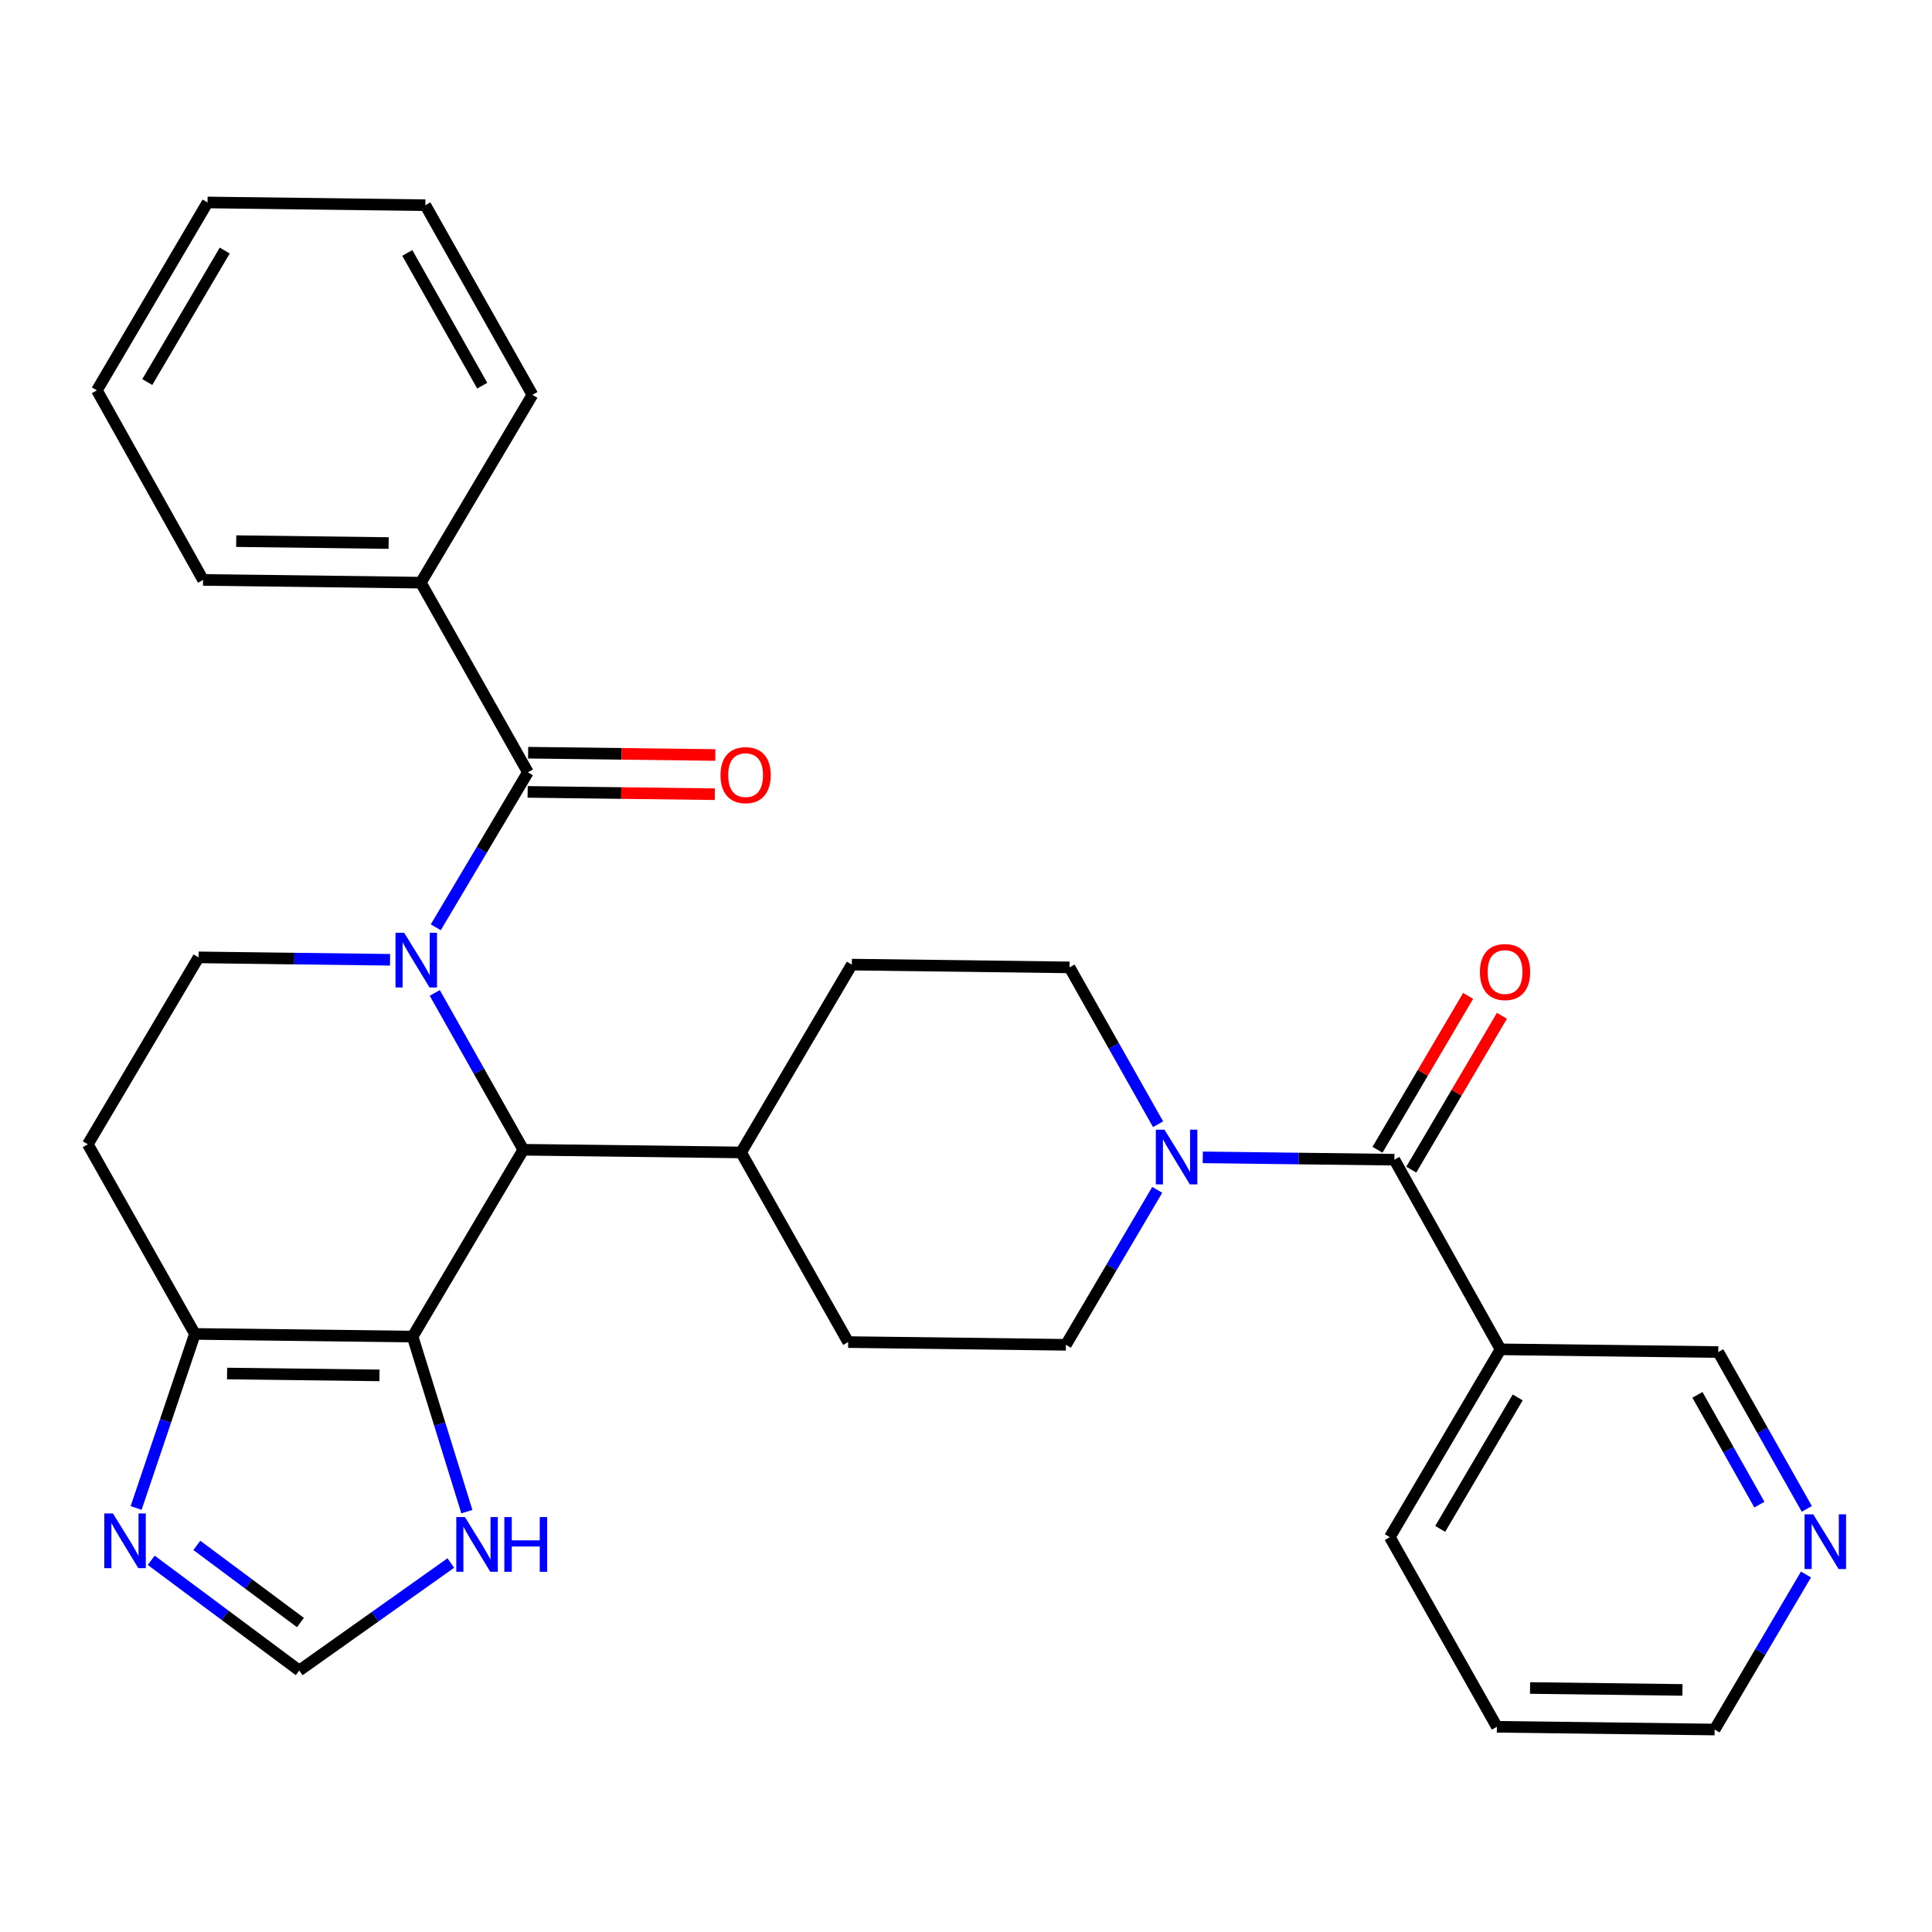 <?xml version='1.0' encoding='iso-8859-1'?>
<svg version='1.1' baseProfile='full'
              xmlns='http://www.w3.org/2000/svg'
                      xmlns:rdkit='http://www.rdkit.org/xml'
                      xmlns:xlink='http://www.w3.org/1999/xlink'
                  xml:space='preserve'
width='1000px' height='1000px' viewBox='0 0 1000 1000'>
<!-- END OF HEADER -->
<rect style='opacity:1.0;fill:#FFFFFF;stroke:none' width='1000' height='1000' x='0' y='0'> </rect>
<path class='bond-1' d='M 225.035,513.934 L 247.951,554.522' style='fill:none;fill-rule:evenodd;stroke:#0000FF;stroke-width:6px;stroke-linecap:butt;stroke-linejoin:miter;stroke-opacity:1' />
<path class='bond-1' d='M 247.951,554.522 L 270.867,595.109' style='fill:none;fill-rule:evenodd;stroke:#000000;stroke-width:6px;stroke-linecap:butt;stroke-linejoin:miter;stroke-opacity:1' />
<path class='bond-2' d='M 225.547,479.969 L 249.391,439.854' style='fill:none;fill-rule:evenodd;stroke:#0000FF;stroke-width:6px;stroke-linecap:butt;stroke-linejoin:miter;stroke-opacity:1' />
<path class='bond-2' d='M 249.391,439.854 L 273.235,399.739' style='fill:none;fill-rule:evenodd;stroke:#000000;stroke-width:6px;stroke-linecap:butt;stroke-linejoin:miter;stroke-opacity:1' />
<path class='bond-7' d='M 201.892,496.785 L 152.329,496.161' style='fill:none;fill-rule:evenodd;stroke:#0000FF;stroke-width:6px;stroke-linecap:butt;stroke-linejoin:miter;stroke-opacity:1' />
<path class='bond-7' d='M 152.329,496.161 L 102.766,495.536' style='fill:none;fill-rule:evenodd;stroke:#000000;stroke-width:6px;stroke-linecap:butt;stroke-linejoin:miter;stroke-opacity:1' />
<path class='bond-0' d='M 213.567,691.819 L 270.867,595.109' style='fill:none;fill-rule:evenodd;stroke:#000000;stroke-width:6px;stroke-linecap:butt;stroke-linejoin:miter;stroke-opacity:1' />
<path class='bond-8' d='M 213.567,691.819 L 227.609,737.12' style='fill:none;fill-rule:evenodd;stroke:#000000;stroke-width:6px;stroke-linecap:butt;stroke-linejoin:miter;stroke-opacity:1' />
<path class='bond-8' d='M 227.609,737.12 L 241.65,782.421' style='fill:none;fill-rule:evenodd;stroke:#0000FF;stroke-width:6px;stroke-linecap:butt;stroke-linejoin:miter;stroke-opacity:1' />
<path class='bond-30' d='M 213.567,691.819 L 100.883,690.433' style='fill:none;fill-rule:evenodd;stroke:#000000;stroke-width:6px;stroke-linecap:butt;stroke-linejoin:miter;stroke-opacity:1' />
<path class='bond-30' d='M 196.415,711.901 L 117.536,710.931' style='fill:none;fill-rule:evenodd;stroke:#000000;stroke-width:6px;stroke-linecap:butt;stroke-linejoin:miter;stroke-opacity:1' />
<path class='bond-12' d='M 270.867,595.109 L 383.585,596.507' style='fill:none;fill-rule:evenodd;stroke:#000000;stroke-width:6px;stroke-linecap:butt;stroke-linejoin:miter;stroke-opacity:1' />
<path class='bond-13' d='M 273.11,409.884 L 321.548,410.48' style='fill:none;fill-rule:evenodd;stroke:#000000;stroke-width:6px;stroke-linecap:butt;stroke-linejoin:miter;stroke-opacity:1' />
<path class='bond-13' d='M 321.548,410.48 L 369.987,411.076' style='fill:none;fill-rule:evenodd;stroke:#FF0000;stroke-width:6px;stroke-linecap:butt;stroke-linejoin:miter;stroke-opacity:1' />
<path class='bond-13' d='M 273.359,389.594 L 321.798,390.19' style='fill:none;fill-rule:evenodd;stroke:#000000;stroke-width:6px;stroke-linecap:butt;stroke-linejoin:miter;stroke-opacity:1' />
<path class='bond-13' d='M 321.798,390.19 L 370.237,390.786' style='fill:none;fill-rule:evenodd;stroke:#FF0000;stroke-width:6px;stroke-linecap:butt;stroke-linejoin:miter;stroke-opacity:1' />
<path class='bond-14' d='M 273.235,399.739 L 217.817,301.586' style='fill:none;fill-rule:evenodd;stroke:#000000;stroke-width:6px;stroke-linecap:butt;stroke-linejoin:miter;stroke-opacity:1' />
<path class='bond-3' d='M 721.726,600.261 L 672.141,599.651' style='fill:none;fill-rule:evenodd;stroke:#000000;stroke-width:6px;stroke-linecap:butt;stroke-linejoin:miter;stroke-opacity:1' />
<path class='bond-3' d='M 672.141,599.651 L 622.556,599.041' style='fill:none;fill-rule:evenodd;stroke:#0000FF;stroke-width:6px;stroke-linecap:butt;stroke-linejoin:miter;stroke-opacity:1' />
<path class='bond-9' d='M 721.726,600.261 L 776.67,698.414' style='fill:none;fill-rule:evenodd;stroke:#000000;stroke-width:6px;stroke-linecap:butt;stroke-linejoin:miter;stroke-opacity:1' />
<path class='bond-15' d='M 730.468,605.411 L 753.927,565.593' style='fill:none;fill-rule:evenodd;stroke:#000000;stroke-width:6px;stroke-linecap:butt;stroke-linejoin:miter;stroke-opacity:1' />
<path class='bond-15' d='M 753.927,565.593 L 777.387,525.775' style='fill:none;fill-rule:evenodd;stroke:#FF0000;stroke-width:6px;stroke-linecap:butt;stroke-linejoin:miter;stroke-opacity:1' />
<path class='bond-15' d='M 712.985,595.111 L 736.445,555.293' style='fill:none;fill-rule:evenodd;stroke:#000000;stroke-width:6px;stroke-linecap:butt;stroke-linejoin:miter;stroke-opacity:1' />
<path class='bond-15' d='M 736.445,555.293 L 759.904,515.474' style='fill:none;fill-rule:evenodd;stroke:#FF0000;stroke-width:6px;stroke-linecap:butt;stroke-linejoin:miter;stroke-opacity:1' />
<path class='bond-4' d='M 100.883,690.433 L 45.455,592.28' style='fill:none;fill-rule:evenodd;stroke:#000000;stroke-width:6px;stroke-linecap:butt;stroke-linejoin:miter;stroke-opacity:1' />
<path class='bond-6' d='M 100.883,690.433 L 85.67,735.481' style='fill:none;fill-rule:evenodd;stroke:#000000;stroke-width:6px;stroke-linecap:butt;stroke-linejoin:miter;stroke-opacity:1' />
<path class='bond-6' d='M 85.67,735.481 L 70.456,780.528' style='fill:none;fill-rule:evenodd;stroke:#0000FF;stroke-width:6px;stroke-linecap:butt;stroke-linejoin:miter;stroke-opacity:1' />
<path class='bond-5' d='M 599.414,581.897 L 576.502,541.309' style='fill:none;fill-rule:evenodd;stroke:#0000FF;stroke-width:6px;stroke-linecap:butt;stroke-linejoin:miter;stroke-opacity:1' />
<path class='bond-5' d='M 576.502,541.309 L 553.591,500.721' style='fill:none;fill-rule:evenodd;stroke:#000000;stroke-width:6px;stroke-linecap:butt;stroke-linejoin:miter;stroke-opacity:1' />
<path class='bond-31' d='M 598.989,615.855 L 575.349,655.962' style='fill:none;fill-rule:evenodd;stroke:#0000FF;stroke-width:6px;stroke-linecap:butt;stroke-linejoin:miter;stroke-opacity:1' />
<path class='bond-31' d='M 575.349,655.962 L 551.709,696.069' style='fill:none;fill-rule:evenodd;stroke:#000000;stroke-width:6px;stroke-linecap:butt;stroke-linejoin:miter;stroke-opacity:1' />
<path class='bond-32' d='M 78.27,807.605 L 116.575,836.13' style='fill:none;fill-rule:evenodd;stroke:#0000FF;stroke-width:6px;stroke-linecap:butt;stroke-linejoin:miter;stroke-opacity:1' />
<path class='bond-32' d='M 116.575,836.13 L 154.88,864.655' style='fill:none;fill-rule:evenodd;stroke:#000000;stroke-width:6px;stroke-linecap:butt;stroke-linejoin:miter;stroke-opacity:1' />
<path class='bond-32' d='M 101.881,799.888 L 128.695,819.856' style='fill:none;fill-rule:evenodd;stroke:#0000FF;stroke-width:6px;stroke-linecap:butt;stroke-linejoin:miter;stroke-opacity:1' />
<path class='bond-32' d='M 128.695,819.856 L 155.508,839.823' style='fill:none;fill-rule:evenodd;stroke:#000000;stroke-width:6px;stroke-linecap:butt;stroke-linejoin:miter;stroke-opacity:1' />
<path class='bond-11' d='M 102.766,495.536 L 45.455,592.28' style='fill:none;fill-rule:evenodd;stroke:#000000;stroke-width:6px;stroke-linecap:butt;stroke-linejoin:miter;stroke-opacity:1' />
<path class='bond-10' d='M 233.352,809.012 L 194.116,836.834' style='fill:none;fill-rule:evenodd;stroke:#0000FF;stroke-width:6px;stroke-linecap:butt;stroke-linejoin:miter;stroke-opacity:1' />
<path class='bond-10' d='M 194.116,836.834 L 154.88,864.655' style='fill:none;fill-rule:evenodd;stroke:#000000;stroke-width:6px;stroke-linecap:butt;stroke-linejoin:miter;stroke-opacity:1' />
<path class='bond-21' d='M 776.67,698.414 L 889.377,699.823' style='fill:none;fill-rule:evenodd;stroke:#000000;stroke-width:6px;stroke-linecap:butt;stroke-linejoin:miter;stroke-opacity:1' />
<path class='bond-22' d='M 776.67,698.414 L 719.37,795.631' style='fill:none;fill-rule:evenodd;stroke:#000000;stroke-width:6px;stroke-linecap:butt;stroke-linejoin:miter;stroke-opacity:1' />
<path class='bond-22' d='M 785.556,723.3 L 745.446,791.352' style='fill:none;fill-rule:evenodd;stroke:#000000;stroke-width:6px;stroke-linecap:butt;stroke-linejoin:miter;stroke-opacity:1' />
<path class='bond-19' d='M 383.585,596.507 L 439.014,694.66' style='fill:none;fill-rule:evenodd;stroke:#000000;stroke-width:6px;stroke-linecap:butt;stroke-linejoin:miter;stroke-opacity:1' />
<path class='bond-20' d='M 383.585,596.507 L 440.896,499.279' style='fill:none;fill-rule:evenodd;stroke:#000000;stroke-width:6px;stroke-linecap:butt;stroke-linejoin:miter;stroke-opacity:1' />
<path class='bond-24' d='M 217.817,301.586 L 105.099,300.166' style='fill:none;fill-rule:evenodd;stroke:#000000;stroke-width:6px;stroke-linecap:butt;stroke-linejoin:miter;stroke-opacity:1' />
<path class='bond-24' d='M 201.165,281.083 L 122.263,280.089' style='fill:none;fill-rule:evenodd;stroke:#000000;stroke-width:6px;stroke-linecap:butt;stroke-linejoin:miter;stroke-opacity:1' />
<path class='bond-25' d='M 217.817,301.586 L 275.579,204.369' style='fill:none;fill-rule:evenodd;stroke:#000000;stroke-width:6px;stroke-linecap:butt;stroke-linejoin:miter;stroke-opacity:1' />
<path class='bond-16' d='M 551.709,696.069 L 439.014,694.66' style='fill:none;fill-rule:evenodd;stroke:#000000;stroke-width:6px;stroke-linecap:butt;stroke-linejoin:miter;stroke-opacity:1' />
<path class='bond-17' d='M 553.591,500.721 L 440.896,499.279' style='fill:none;fill-rule:evenodd;stroke:#000000;stroke-width:6px;stroke-linecap:butt;stroke-linejoin:miter;stroke-opacity:1' />
<path class='bond-18' d='M 935.199,780.998 L 912.288,740.411' style='fill:none;fill-rule:evenodd;stroke:#0000FF;stroke-width:6px;stroke-linecap:butt;stroke-linejoin:miter;stroke-opacity:1' />
<path class='bond-18' d='M 912.288,740.411 L 889.377,699.823' style='fill:none;fill-rule:evenodd;stroke:#000000;stroke-width:6px;stroke-linecap:butt;stroke-linejoin:miter;stroke-opacity:1' />
<path class='bond-18' d='M 910.656,778.797 L 894.618,750.385' style='fill:none;fill-rule:evenodd;stroke:#0000FF;stroke-width:6px;stroke-linecap:butt;stroke-linejoin:miter;stroke-opacity:1' />
<path class='bond-18' d='M 894.618,750.385 L 878.58,721.974' style='fill:none;fill-rule:evenodd;stroke:#000000;stroke-width:6px;stroke-linecap:butt;stroke-linejoin:miter;stroke-opacity:1' />
<path class='bond-34' d='M 934.775,814.958 L 911.129,855.081' style='fill:none;fill-rule:evenodd;stroke:#0000FF;stroke-width:6px;stroke-linecap:butt;stroke-linejoin:miter;stroke-opacity:1' />
<path class='bond-34' d='M 911.129,855.081 L 887.483,895.205' style='fill:none;fill-rule:evenodd;stroke:#000000;stroke-width:6px;stroke-linecap:butt;stroke-linejoin:miter;stroke-opacity:1' />
<path class='bond-26' d='M 719.37,795.631 L 774.788,893.784' style='fill:none;fill-rule:evenodd;stroke:#000000;stroke-width:6px;stroke-linecap:butt;stroke-linejoin:miter;stroke-opacity:1' />
<path class='bond-23' d='M 887.483,895.205 L 774.788,893.784' style='fill:none;fill-rule:evenodd;stroke:#000000;stroke-width:6px;stroke-linecap:butt;stroke-linejoin:miter;stroke-opacity:1' />
<path class='bond-23' d='M 870.834,874.702 L 791.948,873.708' style='fill:none;fill-rule:evenodd;stroke:#000000;stroke-width:6px;stroke-linecap:butt;stroke-linejoin:miter;stroke-opacity:1' />
<path class='bond-27' d='M 105.099,300.166 L 50.155,202.035' style='fill:none;fill-rule:evenodd;stroke:#000000;stroke-width:6px;stroke-linecap:butt;stroke-linejoin:miter;stroke-opacity:1' />
<path class='bond-28' d='M 275.579,204.369 L 220.162,106.216' style='fill:none;fill-rule:evenodd;stroke:#000000;stroke-width:6px;stroke-linecap:butt;stroke-linejoin:miter;stroke-opacity:1' />
<path class='bond-28' d='M 249.597,199.622 L 210.805,130.915' style='fill:none;fill-rule:evenodd;stroke:#000000;stroke-width:6px;stroke-linecap:butt;stroke-linejoin:miter;stroke-opacity:1' />
<path class='bond-29' d='M 50.155,202.035 L 107.433,104.795' style='fill:none;fill-rule:evenodd;stroke:#000000;stroke-width:6px;stroke-linecap:butt;stroke-linejoin:miter;stroke-opacity:1' />
<path class='bond-29' d='M 76.231,197.747 L 116.325,129.68' style='fill:none;fill-rule:evenodd;stroke:#000000;stroke-width:6px;stroke-linecap:butt;stroke-linejoin:miter;stroke-opacity:1' />
<path class='bond-33' d='M 220.162,106.216 L 107.433,104.795' style='fill:none;fill-rule:evenodd;stroke:#000000;stroke-width:6px;stroke-linecap:butt;stroke-linejoin:miter;stroke-opacity:1' />
<path  class='atom-0' d='M 209.19 482.796
L 218.47 497.796
Q 219.39 499.276, 220.87 501.956
Q 222.35 504.636, 222.43 504.796
L 222.43 482.796
L 226.19 482.796
L 226.19 511.116
L 222.31 511.116
L 212.35 494.716
Q 211.19 492.796, 209.95 490.596
Q 208.75 488.396, 208.39 487.716
L 208.39 511.116
L 204.71 511.116
L 204.71 482.796
L 209.19 482.796
' fill='#0000FF'/>
<path  class='atom-6' d='M 602.737 584.714
L 612.017 599.714
Q 612.937 601.194, 614.417 603.874
Q 615.897 606.554, 615.977 606.714
L 615.977 584.714
L 619.737 584.714
L 619.737 613.034
L 615.857 613.034
L 605.897 596.634
Q 604.737 594.714, 603.497 592.514
Q 602.297 590.314, 601.937 589.634
L 601.937 613.034
L 598.257 613.034
L 598.257 584.714
L 602.737 584.714
' fill='#0000FF'/>
<path  class='atom-7' d='M 58.46 783.354
L 67.74 798.354
Q 68.66 799.834, 70.14 802.514
Q 71.62 805.194, 71.7 805.354
L 71.7 783.354
L 75.46 783.354
L 75.46 811.674
L 71.58 811.674
L 61.62 795.274
Q 60.46 793.354, 59.22 791.154
Q 58.02 788.954, 57.66 788.274
L 57.66 811.674
L 53.98 811.674
L 53.98 783.354
L 58.46 783.354
' fill='#0000FF'/>
<path  class='atom-9' d='M 240.652 785.237
L 249.932 800.237
Q 250.852 801.717, 252.332 804.397
Q 253.812 807.077, 253.892 807.237
L 253.892 785.237
L 257.652 785.237
L 257.652 813.557
L 253.772 813.557
L 243.812 797.157
Q 242.652 795.237, 241.412 793.037
Q 240.212 790.837, 239.852 790.157
L 239.852 813.557
L 236.172 813.557
L 236.172 785.237
L 240.652 785.237
' fill='#0000FF'/>
<path  class='atom-9' d='M 261.052 785.237
L 264.892 785.237
L 264.892 797.277
L 279.372 797.277
L 279.372 785.237
L 283.212 785.237
L 283.212 813.557
L 279.372 813.557
L 279.372 800.477
L 264.892 800.477
L 264.892 813.557
L 261.052 813.557
L 261.052 785.237
' fill='#0000FF'/>
<path  class='atom-14' d='M 372.93 401.206
Q 372.93 394.406, 376.29 390.606
Q 379.65 386.806, 385.93 386.806
Q 392.21 386.806, 395.57 390.606
Q 398.93 394.406, 398.93 401.206
Q 398.93 408.086, 395.53 412.006
Q 392.13 415.886, 385.93 415.886
Q 379.69 415.886, 376.29 412.006
Q 372.93 408.126, 372.93 401.206
M 385.93 412.686
Q 390.25 412.686, 392.57 409.806
Q 394.93 406.886, 394.93 401.206
Q 394.93 395.646, 392.57 392.846
Q 390.25 390.006, 385.93 390.006
Q 381.61 390.006, 379.25 392.806
Q 376.93 395.606, 376.93 401.206
Q 376.93 406.926, 379.25 409.806
Q 381.61 412.686, 385.93 412.686
' fill='#FF0000'/>
<path  class='atom-16' d='M 766.004 503.124
Q 766.004 496.324, 769.364 492.524
Q 772.724 488.724, 779.004 488.724
Q 785.284 488.724, 788.644 492.524
Q 792.004 496.324, 792.004 503.124
Q 792.004 510.004, 788.604 513.924
Q 785.204 517.804, 779.004 517.804
Q 772.764 517.804, 769.364 513.924
Q 766.004 510.044, 766.004 503.124
M 779.004 514.604
Q 783.324 514.604, 785.644 511.724
Q 788.004 508.804, 788.004 503.124
Q 788.004 497.564, 785.644 494.764
Q 783.324 491.924, 779.004 491.924
Q 774.684 491.924, 772.324 494.724
Q 770.004 497.524, 770.004 503.124
Q 770.004 508.844, 772.324 511.724
Q 774.684 514.604, 779.004 514.604
' fill='#FF0000'/>
<path  class='atom-19' d='M 938.523 783.816
L 947.803 798.816
Q 948.723 800.296, 950.203 802.976
Q 951.683 805.656, 951.763 805.816
L 951.763 783.816
L 955.523 783.816
L 955.523 812.136
L 951.643 812.136
L 941.683 795.736
Q 940.523 793.816, 939.283 791.616
Q 938.083 789.416, 937.723 788.736
L 937.723 812.136
L 934.043 812.136
L 934.043 783.816
L 938.523 783.816
' fill='#0000FF'/>
</svg>
